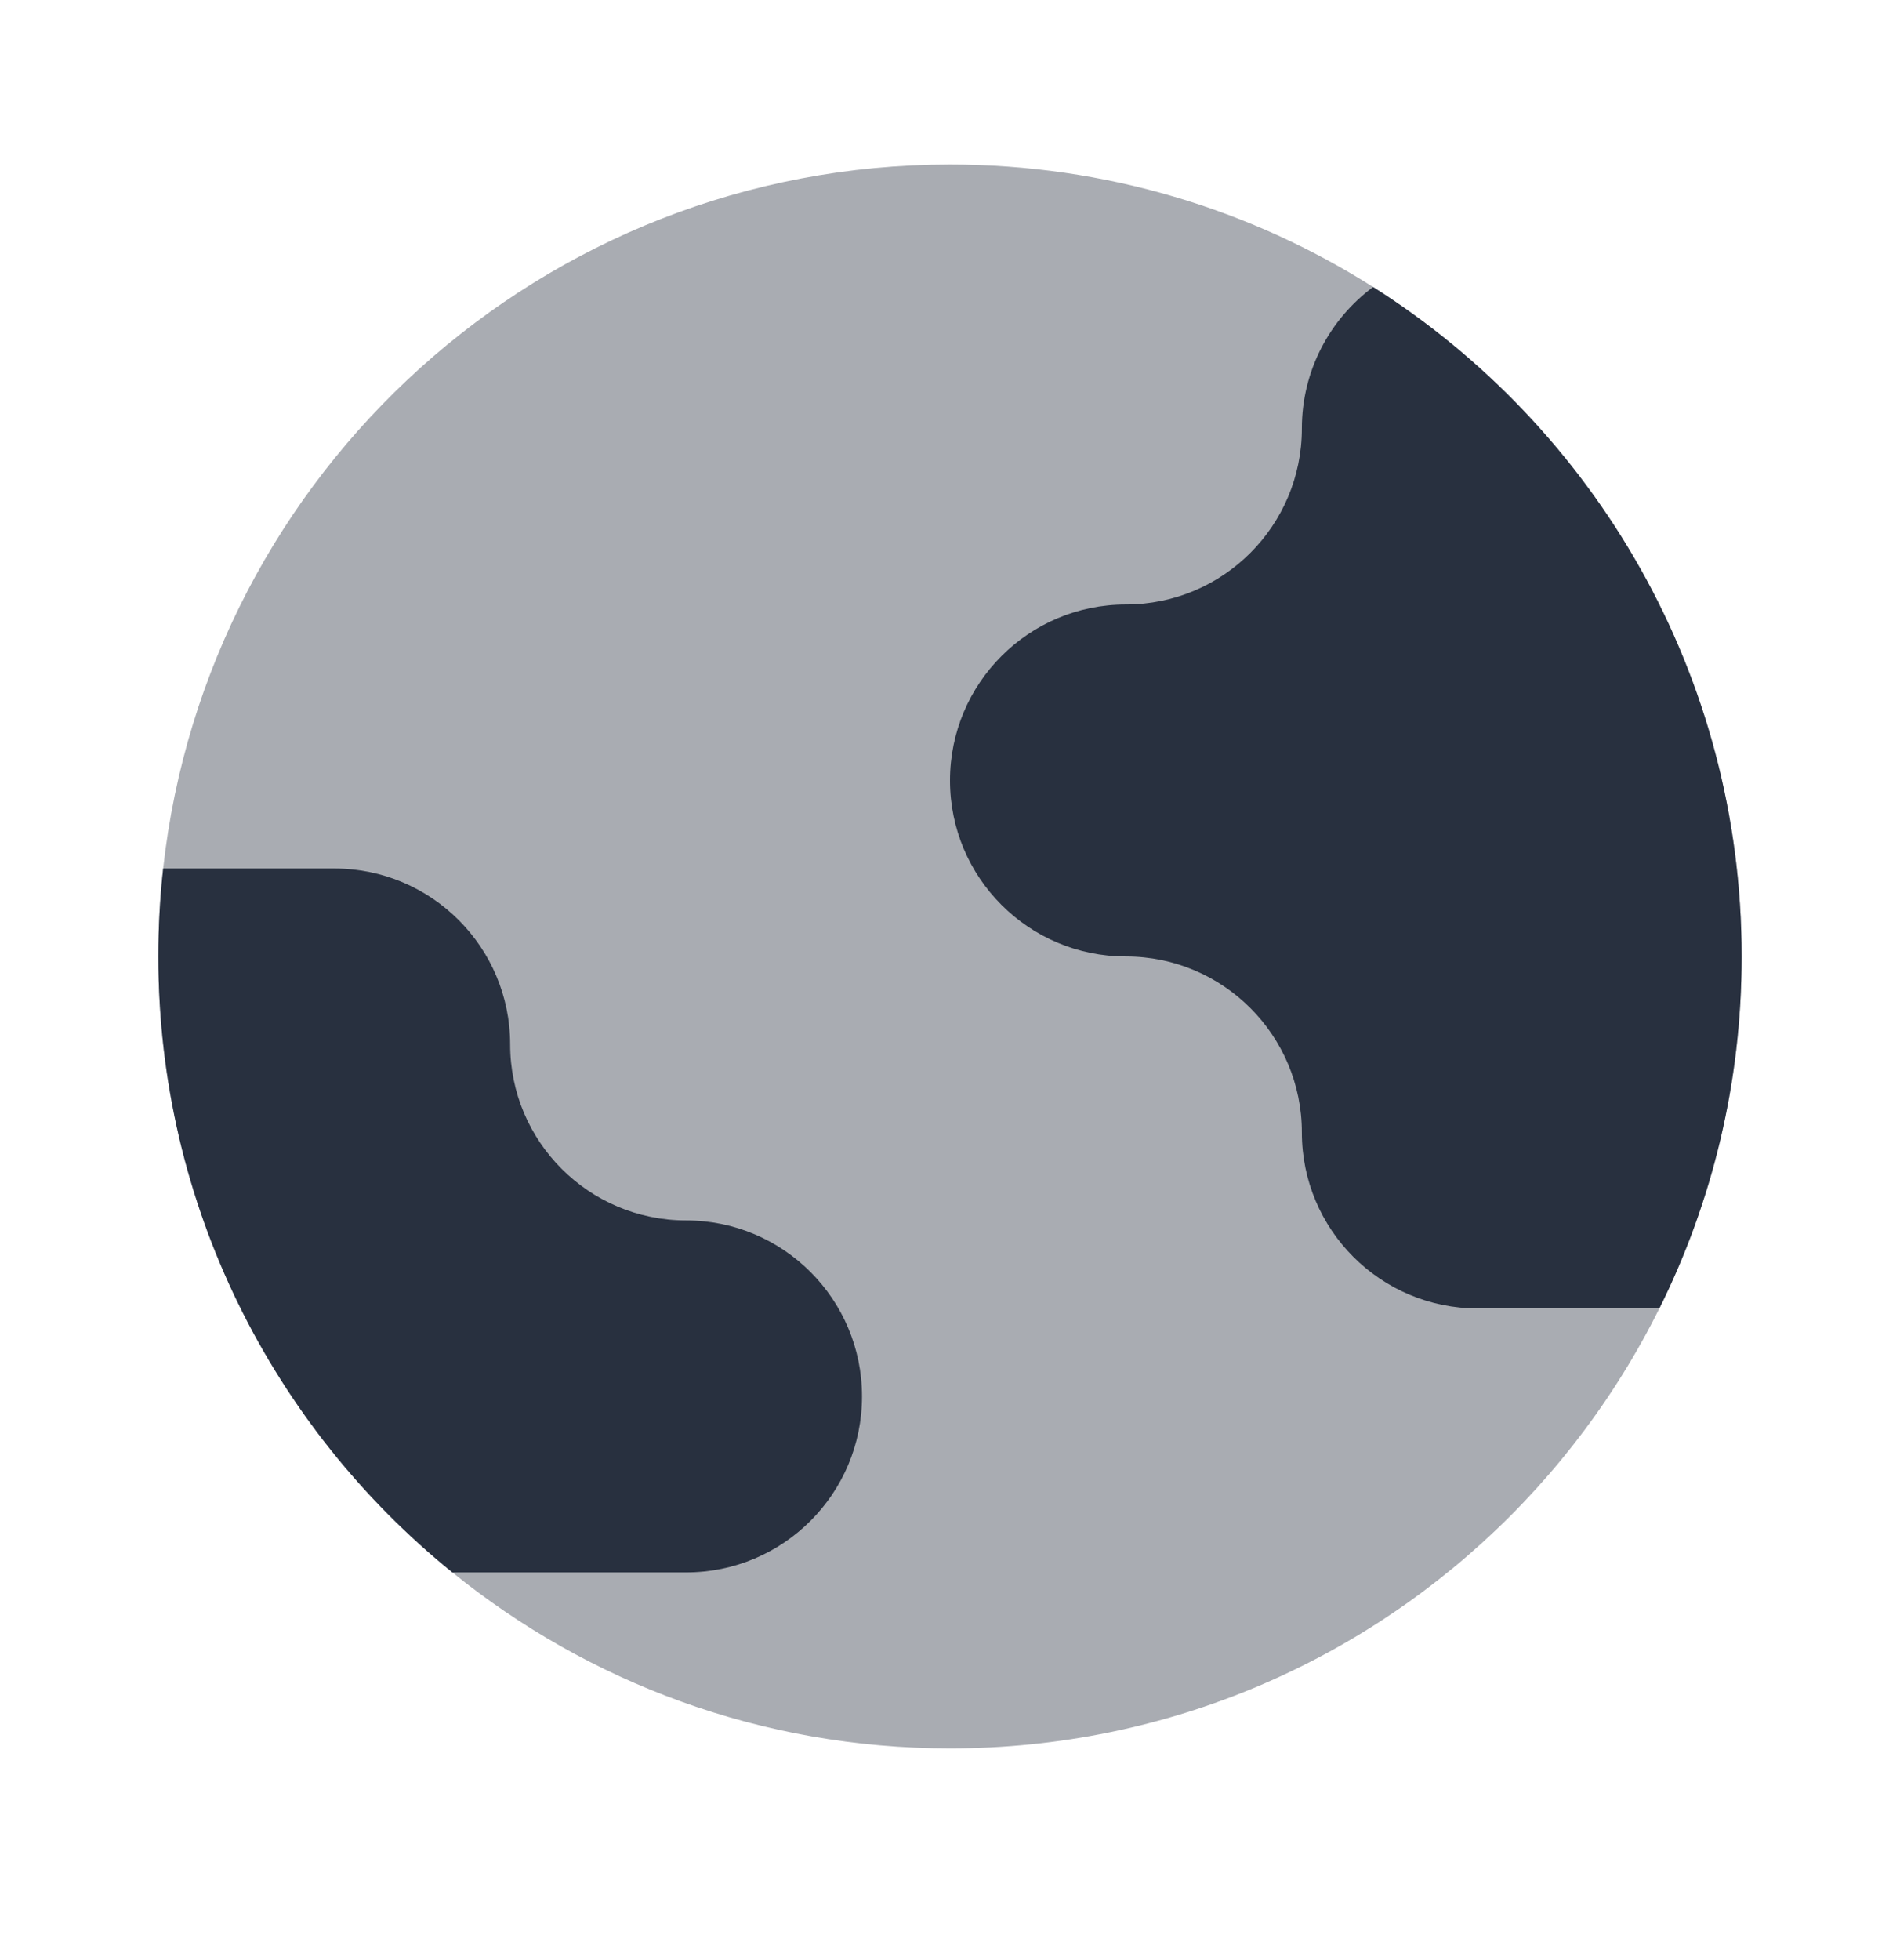 <svg width="32" height="33" viewBox="0 0 32 33" fill="none" xmlns="http://www.w3.org/2000/svg">
<path opacity="0.4" d="M16 29.436C23.364 29.436 29.333 23.467 29.333 16.103C29.333 11.36 26.857 7.195 23.126 4.832C21.065 3.526 18.621 2.77 16 2.77C9.137 2.77 3.485 7.955 2.748 14.621C2.694 15.108 2.667 15.602 2.667 16.103C2.667 20.291 4.598 24.029 7.619 26.473C9.909 28.326 12.825 29.436 16 29.436Z" fill="#28303F"/>
<path d="M24.889 22.029C23.252 22.029 21.926 20.702 21.926 19.066C21.926 17.43 20.599 16.103 18.963 16.103C17.326 16.103 16 14.777 16 13.14C16 11.504 17.326 10.177 18.963 10.177C20.599 10.177 21.926 8.851 21.926 7.214C21.926 6.238 22.398 5.372 23.126 4.832C26.857 7.196 29.333 11.36 29.333 16.103C29.333 18.232 28.834 20.244 27.947 22.029H24.889Z" fill="#28303F"/>
<path d="M5.629 14.622C7.266 14.622 8.592 15.948 8.592 17.584C8.592 19.221 9.919 20.547 11.555 20.547C13.192 20.547 14.518 21.874 14.518 23.51C14.518 25.147 13.192 26.473 11.555 26.473L7.619 26.473C4.598 24.029 2.667 20.292 2.667 16.103C2.667 15.602 2.694 15.108 2.748 14.622H5.629Z" fill="#28303F"/>
</svg>

